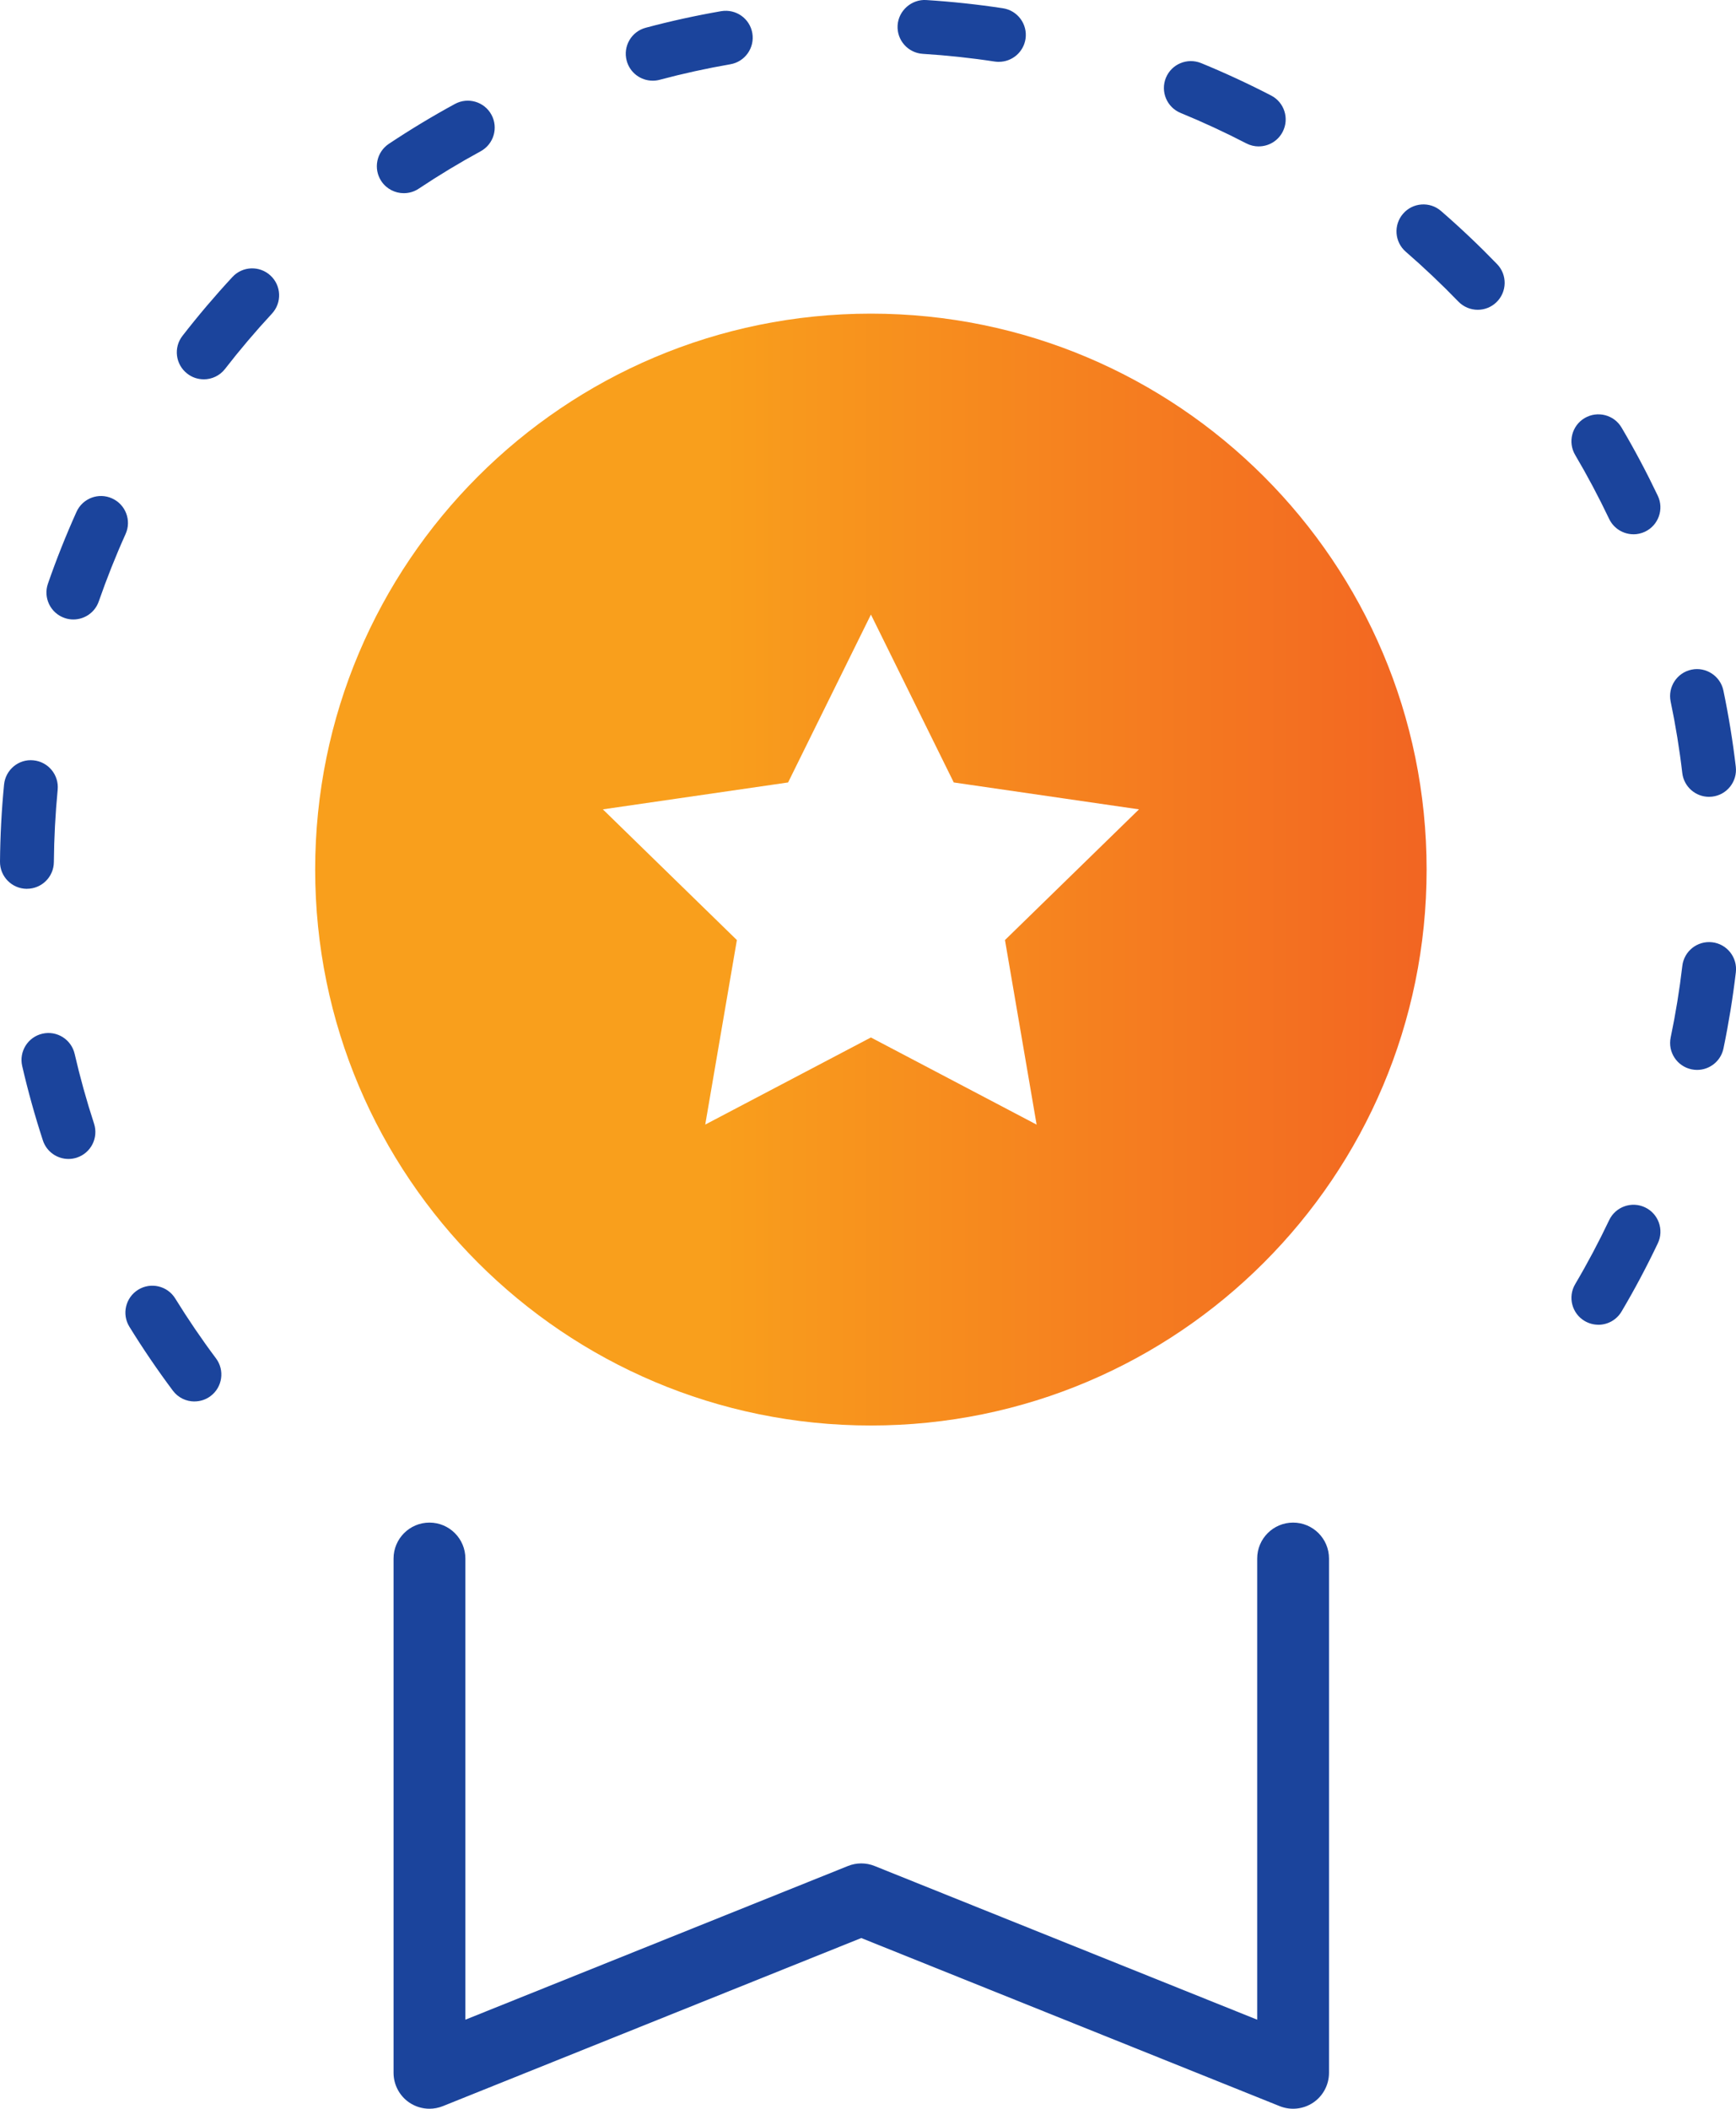 <?xml version="1.0" encoding="UTF-8"?>
<svg id="uuid-0c583ed6-f06b-42c4-a8d4-b3617d7ff2fe" data-name="Layer 1" xmlns="http://www.w3.org/2000/svg" width="48.345" height="58.703" xmlns:xlink="http://www.w3.org/1999/xlink" viewBox="0 0 48.345 58.703">
  <defs>
    <style>
      .uuid-f5484fd3-cea2-4d5a-822d-2e809b10959a {
        fill: #1b449c;
      }

      .uuid-e6ba8213-f039-4878-bd67-2399a4180ca6 {
        fill: url(#uuid-3706c55b-33cc-44a7-bdad-2647fface2b6);
      }
    </style>
    <linearGradient id="uuid-3706c55b-33cc-44a7-bdad-2647fface2b6" data-name="Dégradé sans nom 17" x1="8.777" y1="24.207" x2="39.729" y2="24.207" gradientTransform="matrix(1, 0, 0, 1, 0, 0)" gradientUnits="userSpaceOnUse">
      <stop offset=".358" stop-color="#f99f1c"/>
      <stop offset="1" stop-color="#f26522"/>
    </linearGradient>
  </defs>
  <path class="uuid-f5484fd3-cea2-4d5a-822d-2e809b10959a" d="M11.96,58.703c-.197,0-.392-.058-.56-.171-.275-.186-.44-.497-.44-.829v-14.317c0-.552,.448-1,1-1s1,.448,1,1v12.838l10.653-4.278c.239-.097,.506-.097,.745,0l10.653,4.278v-12.838c0-.552,.448-1,1-1s1,.448,1,1v14.317c0,.332-.165,.643-.44,.829-.276,.186-.626,.222-.933,.099l-11.653-4.68-11.653,4.68c-.12,.048-.247,.072-.373,.072Z"/>
  <path class="uuid-e6ba8213-f039-4878-bd67-2399a4180ca6" d="M24.253,8.731c-8.547,0-15.476,6.929-15.476,15.476s6.929,15.476,15.476,15.476,15.476-6.929,15.476-15.476-6.929-15.476-15.476-15.476Zm4.613,22.575l-4.613-2.425-4.613,2.425,.881-5.137-3.732-3.638,5.158-.749,2.307-4.674,2.307,4.674,5.158,.749-3.732,3.638,.881,5.137Z"/>
  <path class="uuid-f5484fd3-cea2-4d5a-822d-2e809b10959a" d="M5.415,39.014c-.229,0-.454-.104-.601-.301-.427-.571-.834-1.169-1.21-1.778-.218-.353-.108-.814,.244-1.032,.351-.217,.814-.109,1.032,.244,.353,.571,.734,1.132,1.135,1.667,.248,.332,.18,.802-.151,1.05-.135,.101-.292,.149-.449,.149Zm39.097-2.136c-.13,0-.261-.034-.381-.104-.357-.21-.475-.67-.264-1.027,.339-.574,.657-1.173,.946-1.781,.178-.374,.626-.533,1-.355,.374,.178,.533,.625,.355,1-.308,.647-.647,1.287-1.01,1.899-.14,.237-.39,.369-.646,.369ZM1.907,32.263c-.316,0-.61-.201-.713-.517-.222-.681-.416-1.377-.576-2.071-.093-.404,.159-.806,.562-.899,.405-.094,.806,.16,.899,.562,.15,.651,.332,1.305,.54,1.942,.128,.394-.086,.817-.48,.946-.078,.025-.156,.037-.233,.037Zm45.354-2.479c-.051,0-.103-.005-.154-.016-.406-.085-.666-.482-.581-.888,.137-.653,.246-1.323,.324-1.991,.048-.412,.42-.706,.833-.658,.411,.048,.706,.421,.658,.833-.084,.712-.2,1.426-.345,2.123-.074,.354-.386,.597-.733,.597ZM.75,24.743h-.007c-.414-.004-.747-.343-.743-.757,.006-.713,.044-1.435,.113-2.145,.04-.413,.408-.718,.818-.675,.413,.04,.714,.406,.675,.818-.064,.667-.1,1.345-.106,2.015-.004,.412-.339,.743-.75,.743Zm46.843-2.561c-.375,0-.699-.281-.744-.663-.077-.661-.186-1.331-.324-1.989-.084-.405,.175-.803,.581-.888,.4-.085,.803,.174,.888,.581,.146,.702,.263,1.417,.345,2.122,.048,.412-.247,.784-.658,.832-.029,.003-.059,.005-.088,.005ZM2.043,17.245c-.082,0-.165-.013-.246-.042-.391-.136-.598-.563-.462-.955,.234-.675,.502-1.347,.795-1.998,.17-.378,.614-.547,.992-.375,.377,.17,.546,.614,.375,.992-.275,.61-.525,1.241-.746,1.874-.107,.31-.398,.504-.709,.504Zm43.447-2.372c-.28,0-.549-.158-.678-.428-.289-.606-.607-1.206-.946-1.78-.21-.357-.092-.817,.265-1.027,.356-.209,.817-.092,1.027,.265,.362,.613,.701,1.252,1.009,1.898,.178,.374,.019,.821-.355,1-.104,.049-.214,.073-.322,.073ZM5.673,10.559c-.161,0-.323-.051-.459-.158-.327-.254-.387-.725-.132-1.052,.436-.562,.904-1.113,1.391-1.638,.282-.305,.757-.321,1.06-.04,.304,.281,.322,.756,.04,1.06-.458,.494-.897,1.011-1.306,1.539-.147,.19-.369,.29-.593,.29Zm35.48-1.935c-.196,0-.392-.077-.54-.229-.464-.48-.957-.947-1.464-1.387-.313-.271-.347-.745-.076-1.058,.271-.314,.746-.348,1.058-.076,.541,.469,1.066,.967,1.561,1.479,.288,.298,.279,.773-.019,1.061-.146,.141-.334,.21-.521,.21ZM11.245,5.378c-.242,0-.48-.117-.625-.334-.229-.345-.136-.81,.209-1.04,.597-.397,1.216-.771,1.84-1.11,.364-.198,.82-.063,1.017,.3,.198,.364,.063,.819-.3,1.017-.585,.318-1.166,.669-1.726,1.042-.127,.085-.272,.125-.415,.125Zm23.808-1.302c-.116,0-.234-.027-.344-.084-.597-.309-1.213-.594-1.831-.848-.383-.157-.566-.595-.409-.979,.158-.383,.595-.564,.979-.409,.659,.27,1.315,.574,1.951,.903,.368,.19,.512,.643,.321,1.011-.133,.258-.395,.405-.666,.405Zm-16.877-1.83c-.332,0-.635-.221-.724-.557-.107-.4,.131-.811,.532-.917,.691-.185,1.397-.339,2.1-.461,.412-.068,.796,.203,.867,.611,.07,.408-.203,.796-.611,.867-.659,.114-1.321,.259-1.969,.432-.065,.018-.13,.025-.194,.025Zm9.642-.524c-.038,0-.076-.003-.114-.008-.659-.101-1.333-.173-2.005-.215-.414-.026-.728-.382-.702-.795S25.39-.024,25.793,.001c.715,.045,1.435,.122,2.137,.229,.41,.062,.691,.445,.629,.854-.057,.371-.376,.637-.741,.637Z"/>
</svg>